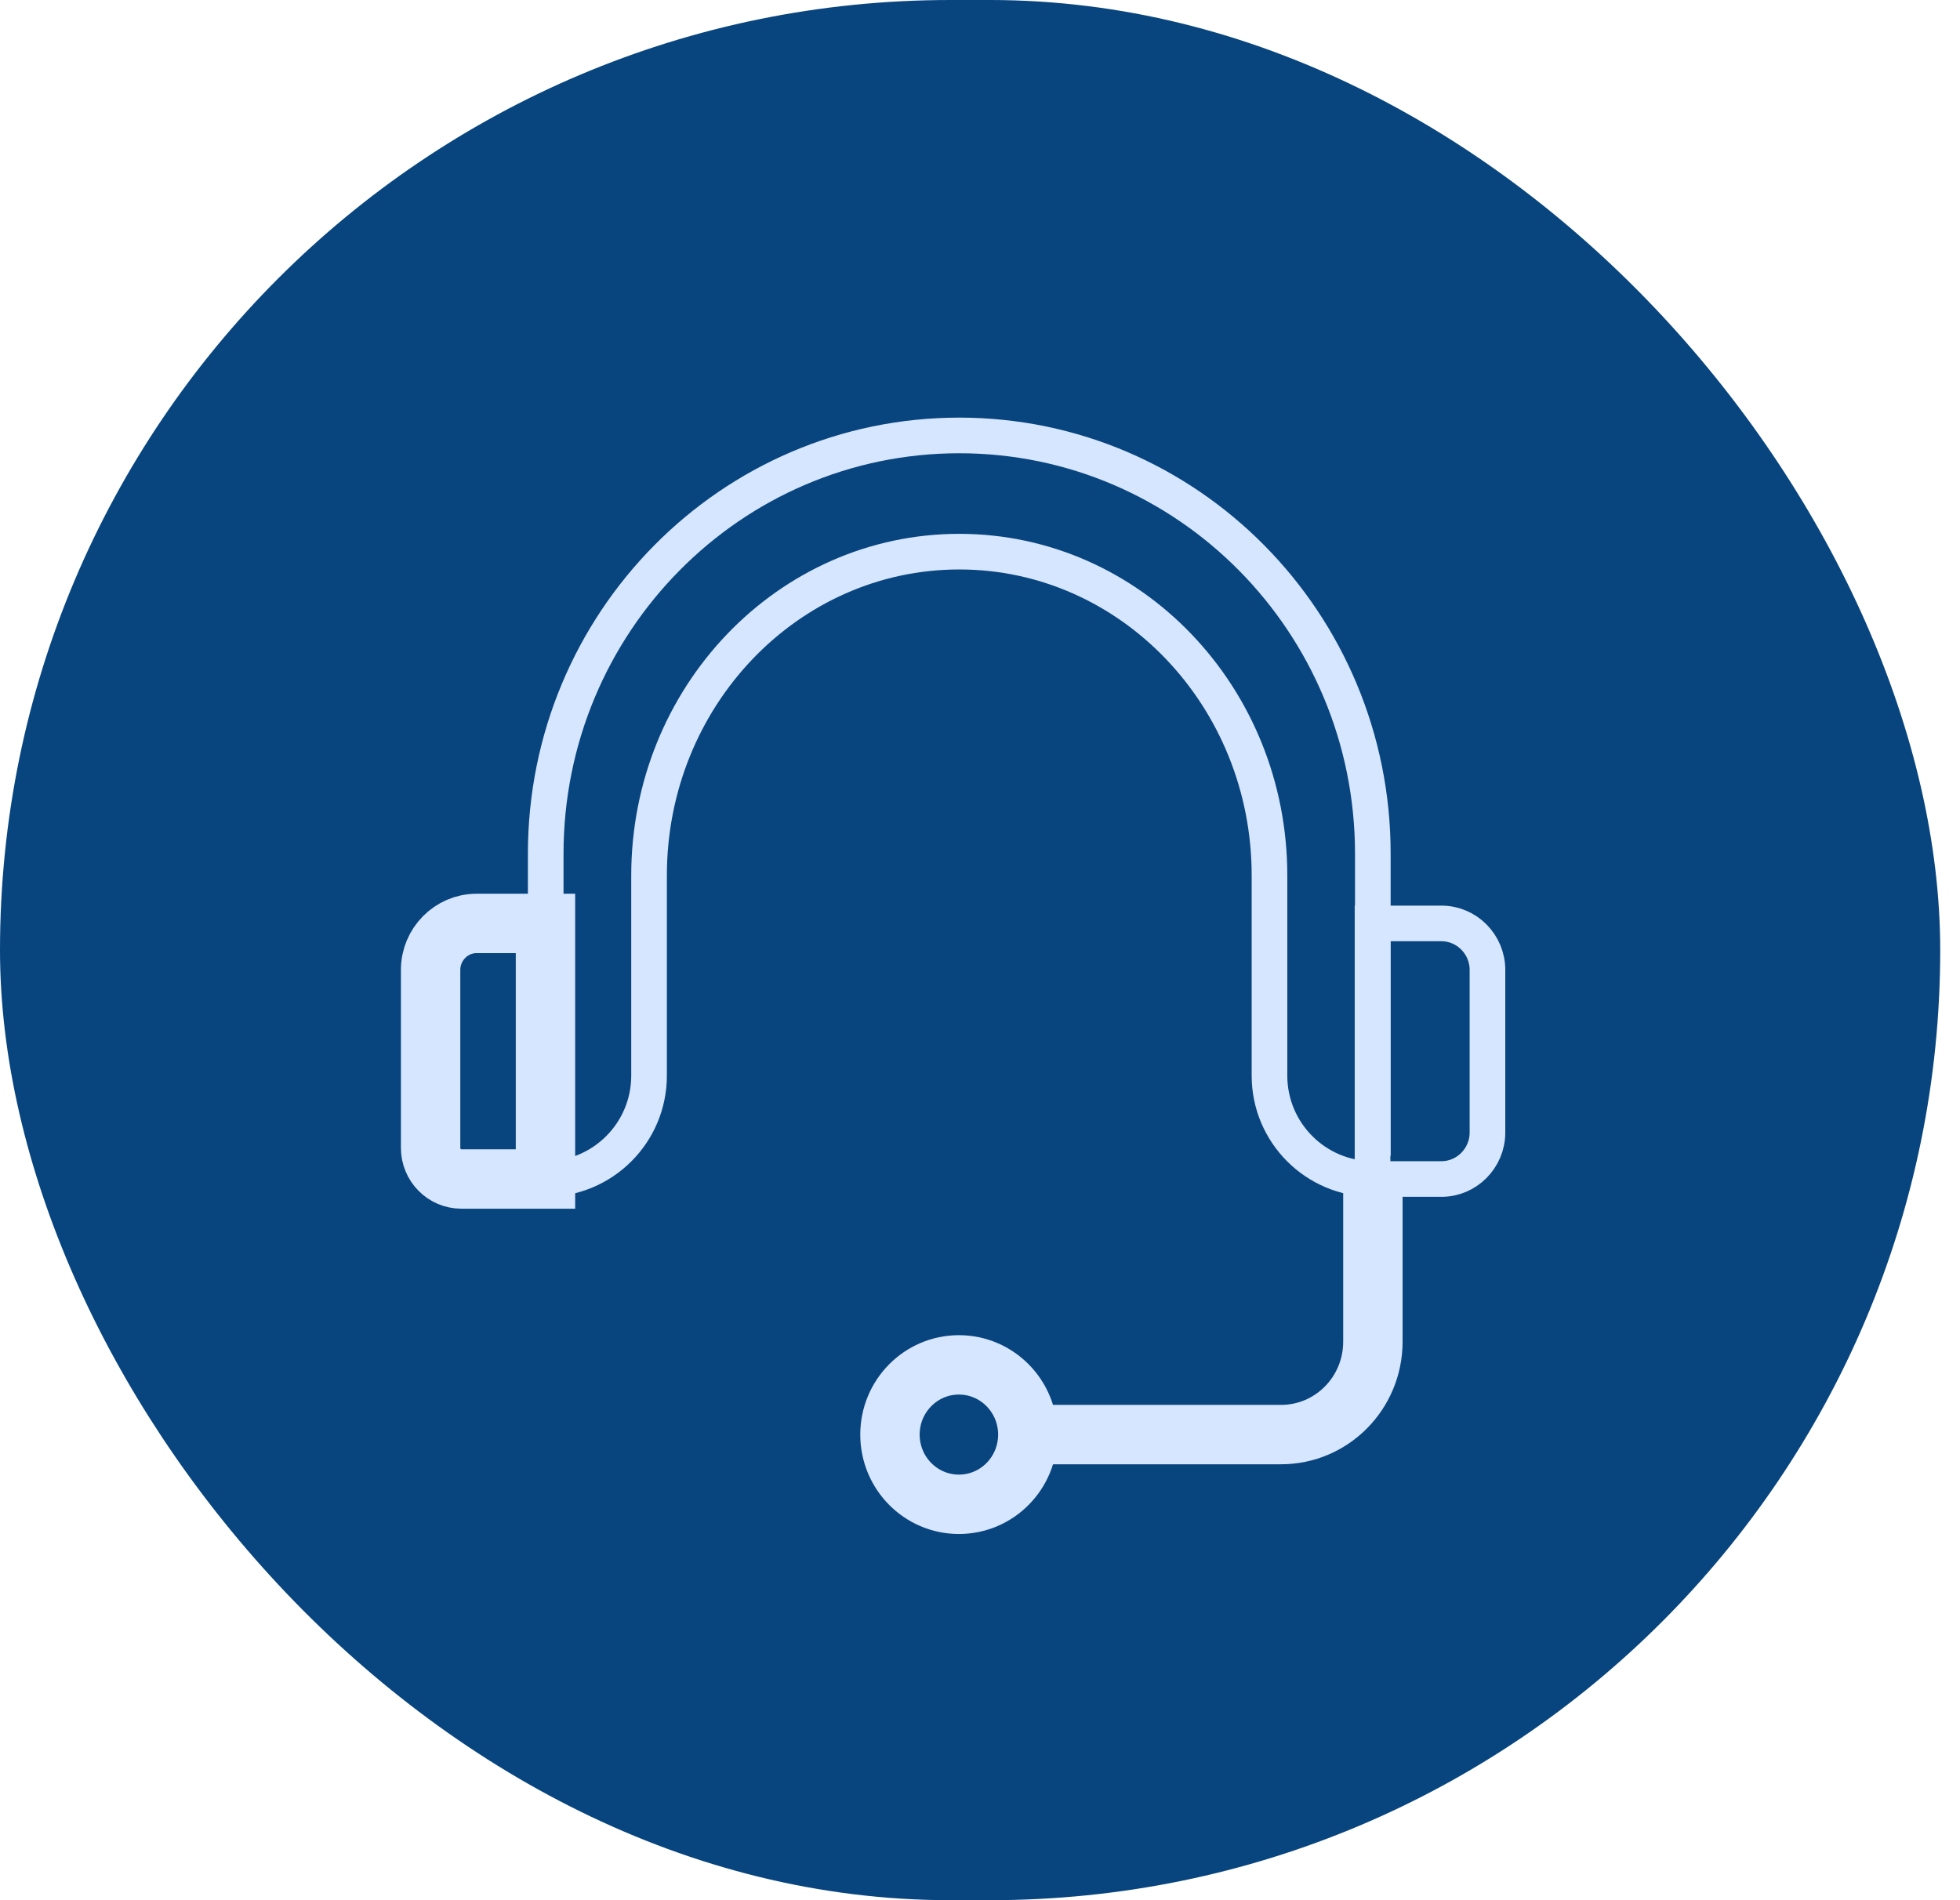 <svg xmlns="http://www.w3.org/2000/svg" fill="none" viewBox="0 0 33 32" height="32" width="33">
<rect fill="#08457E" rx="16" height="32" width="32.667"></rect>
<path stroke-miterlimit="10" stroke-width="0.6" stroke="#D7E6FF" d="M9.188 19.855C10.149 19.855 10.928 19.076 10.928 18.114V14.743C10.928 11.732 13.267 9.29 16.151 9.29C19.035 9.29 21.374 11.732 21.374 14.743V18.114C21.374 19.076 22.153 19.855 23.114 19.855"></path>
<path stroke-miterlimit="10" stroke-width="0.6" stroke="#D7E6FF" d="M9.188 19.464V14.377C9.188 10.487 12.306 7.333 16.151 7.333C19.996 7.333 23.114 10.487 23.114 14.377V19.464"></path>
<path stroke-miterlimit="10" stroke-width="0.6" stroke="#D7E6FF" d="M23.109 15.551H24.27C24.695 15.551 25.044 15.903 25.044 16.333V19.073C25.044 19.503 24.695 19.855 24.27 19.855H23.109V15.551Z"></path>
<path stroke-miterlimit="10" stroke="#D7E6FF" d="M8.024 15.551H9.184V19.855H7.768C7.482 19.855 7.25 19.62 7.25 19.331V16.333C7.25 15.903 7.598 15.551 8.024 15.551Z"></path>
<path stroke-miterlimit="10" stroke="#D7E6FF" d="M17.312 24.159H21.568C22.423 24.159 23.115 23.459 23.115 22.594V19.855"></path>
<path stroke-miterlimit="10" stroke="#D7E6FF" d="M16.145 25.333C16.786 25.333 17.305 24.808 17.305 24.159C17.305 23.511 16.786 22.985 16.145 22.985C15.504 22.985 14.984 23.511 14.984 24.159C14.984 24.808 15.504 25.333 16.145 25.333Z"></path>
</svg>
